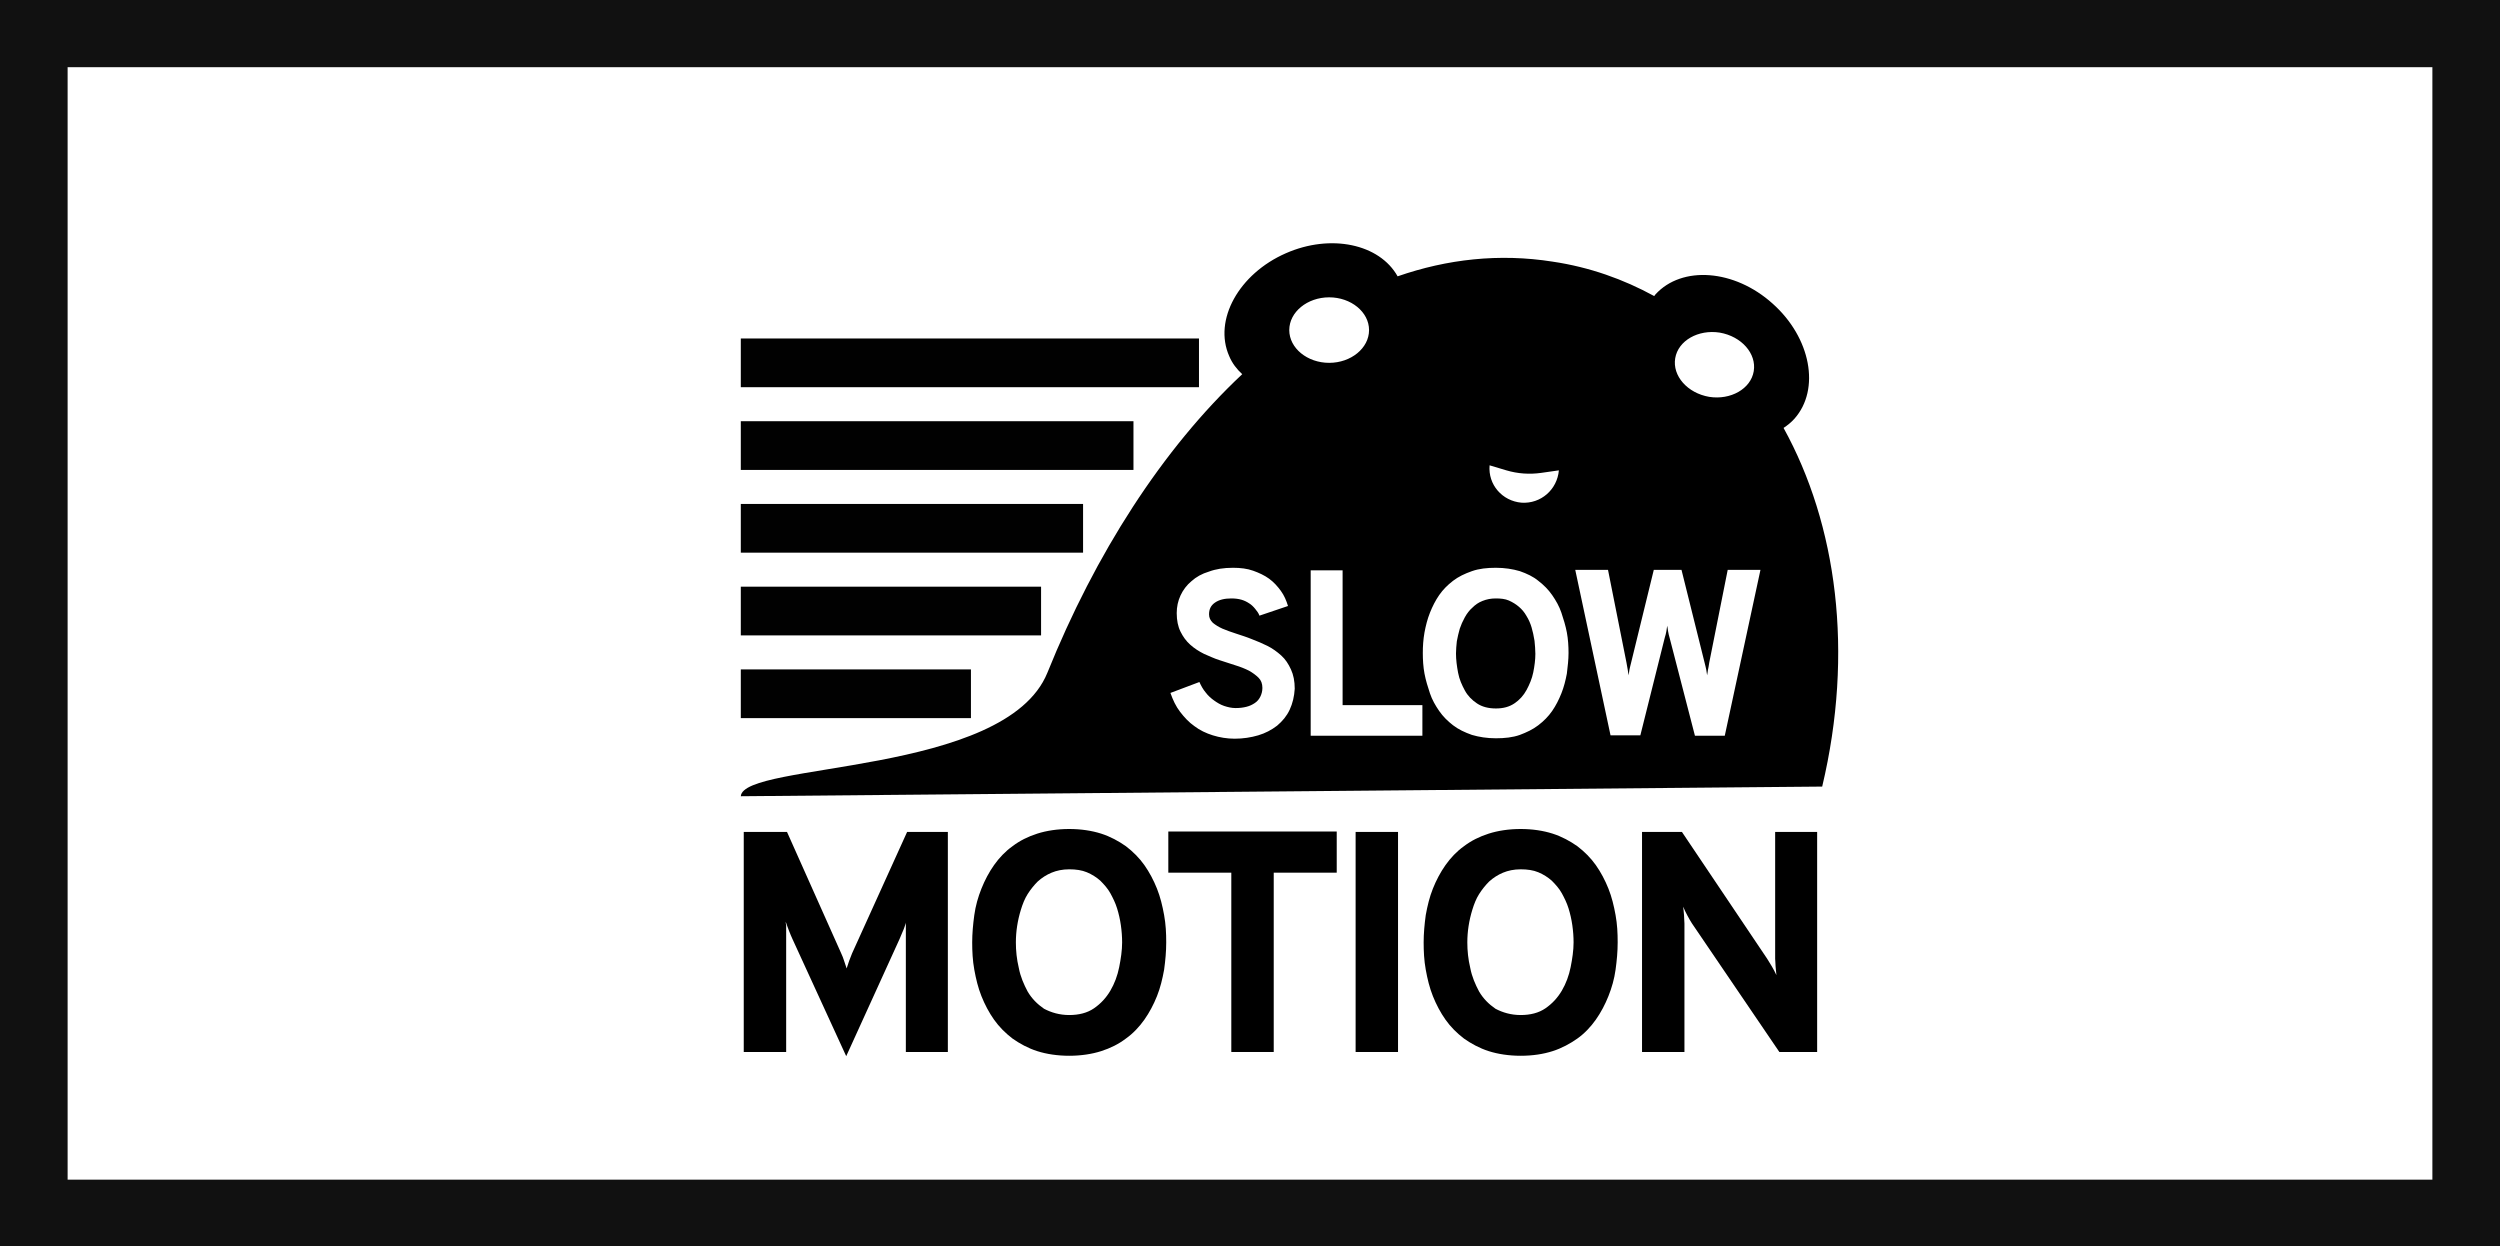 <?xml version="1.0" encoding="utf-8"?>
<!-- Generator: Adobe Illustrator 25.1.0, SVG Export Plug-In . SVG Version: 6.00 Build 0)  -->
<svg version="1.1" id="Layer_1" xmlns="http://www.w3.org/2000/svg" xmlns:xlink="http://www.w3.org/1999/xlink" x="0px" y="0px"
	 viewBox="0 0 595.3 296.8" style="enable-background:new 0 0 595.3 296.8;" xml:space="preserve">
<style type="text/css">
	.st0{fill:#FFFFFF;}
	.st1{fill:#010101;}
	.st2{fill:#111111;}
</style>
<rect class="st0" width="595.3" height="296.8"/>
<g>
	<path d="M215.7,250.5v-26.9c0-0.3,0-0.6,0-1s0-0.8,0-1.2s0-0.8,0-1.1s0-0.6,0.1-0.8c-0.3,0.8-0.5,1.6-0.8,2.2s-0.5,1.3-0.8,1.9
		l-12.7,27.9l-12.8-27.9c-0.3-0.6-0.5-1.2-0.8-1.9s-0.5-1.4-0.8-2.2c0,0.2,0,0.5,0.1,0.8c0,0.3,0,0.7,0,1.1c0,0.4,0,0.8,0,1.2
		s0,0.7,0,1v26.9h-10.1v-52.4h10.3l12.9,28.9c0.3,0.6,0.5,1.2,0.7,1.8s0.4,1.2,0.6,1.8c0.2-0.6,0.4-1.2,0.6-1.8
		c0.2-0.6,0.5-1.2,0.7-1.8l13.1-28.9h9.7v52.4H215.7z"/>
	<path d="M254.6,251.4c-2.8,0-5.4-0.4-7.6-1.1c-2.2-0.7-4.2-1.8-5.9-3c-1.7-1.3-3.2-2.8-4.4-4.5s-2.2-3.6-3-5.6s-1.3-4.1-1.7-6.3
		s-0.5-4.4-0.5-6.5s0.2-4.3,0.5-6.5s0.9-4.3,1.7-6.3s1.8-3.9,3-5.6c1.2-1.7,2.7-3.3,4.4-4.5c1.7-1.3,3.7-2.3,5.9-3s4.8-1.1,7.6-1.1
		c2.8,0,5.4,0.4,7.6,1.1c2.2,0.7,4.2,1.8,5.9,3c1.7,1.3,3.2,2.8,4.4,4.5c1.2,1.7,2.2,3.6,3,5.6s1.3,4.1,1.7,6.3
		c0.4,2.2,0.5,4.3,0.5,6.5s-0.2,4.3-0.5,6.5c-0.4,2.2-0.9,4.3-1.7,6.3c-0.8,2-1.8,3.9-3,5.6c-1.2,1.7-2.7,3.3-4.4,4.5
		c-1.7,1.3-3.7,2.3-5.9,3S257.4,251.4,254.6,251.4z M254.6,241.7c2.3,0,4.3-0.5,5.9-1.6s2.9-2.5,3.9-4.2s1.7-3.6,2.1-5.6
		s0.7-4,0.7-5.9c0-1.3-0.1-2.7-0.3-4.1c-0.2-1.4-0.5-2.7-0.9-4s-1-2.5-1.6-3.6s-1.5-2.1-2.4-3c-0.9-0.8-2-1.5-3.2-2
		s-2.6-0.7-4.2-0.7c-1.6,0-3,0.3-4.2,0.8s-2.3,1.2-3.3,2.1c-0.9,0.9-1.7,1.9-2.4,3s-1.2,2.4-1.6,3.7c-0.4,1.3-0.7,2.6-0.9,3.9
		c-0.2,1.3-0.3,2.6-0.3,3.9c0,2,0.2,4,0.7,6.1c0.4,2.1,1.2,3.9,2.1,5.6c1,1.7,2.3,3,3.9,4.1C250.3,241.1,252.3,241.7,254.6,241.7z"
		/>
	<path d="M303.3,207.8v42.7h-10.1v-42.7h-15V198h40.1v9.8H303.3z"/>
	<path d="M322.8,250.5v-52.4h10.1v52.4H322.8z"/>
	<path d="M362.1,251.4c-2.8,0-5.4-0.4-7.6-1.1c-2.2-0.7-4.2-1.8-5.9-3c-1.7-1.3-3.2-2.8-4.4-4.5c-1.2-1.7-2.2-3.6-3-5.6
		s-1.3-4.1-1.7-6.3c-0.4-2.2-0.5-4.4-0.5-6.5s0.2-4.3,0.5-6.5c0.4-2.2,0.9-4.3,1.7-6.3c0.8-2,1.8-3.9,3-5.6c1.2-1.7,2.7-3.3,4.4-4.5
		c1.7-1.3,3.7-2.3,5.9-3c2.2-0.7,4.8-1.1,7.6-1.1c2.8,0,5.4,0.4,7.6,1.1c2.2,0.7,4.2,1.8,5.9,3c1.7,1.3,3.2,2.8,4.4,4.5
		c1.2,1.7,2.2,3.6,3,5.6s1.3,4.1,1.7,6.3s0.5,4.3,0.5,6.5s-0.2,4.3-0.5,6.5s-0.9,4.3-1.7,6.3c-0.8,2-1.8,3.9-3,5.6
		c-1.2,1.7-2.7,3.3-4.4,4.5s-3.7,2.3-5.9,3S365,251.4,362.1,251.4z M362.1,241.7c2.3,0,4.3-0.5,5.9-1.6s2.9-2.5,3.9-4.2
		s1.7-3.6,2.1-5.6s0.7-4,0.7-5.9c0-1.3-0.1-2.7-0.3-4.1c-0.2-1.4-0.5-2.7-0.9-4s-1-2.5-1.6-3.6s-1.5-2.1-2.4-3c-0.9-0.8-2-1.5-3.2-2
		s-2.6-0.7-4.2-0.7s-3,0.3-4.2,0.8s-2.3,1.2-3.3,2.1c-0.9,0.9-1.7,1.9-2.4,3c-0.7,1.1-1.2,2.4-1.6,3.7s-0.7,2.6-0.9,3.9
		c-0.2,1.3-0.3,2.6-0.3,3.9c0,2,0.2,4,0.7,6.1c0.4,2.1,1.2,3.9,2.1,5.6c1,1.7,2.3,3,3.9,4.1C357.8,241.1,359.8,241.7,362.1,241.7z"
		/>
	<path d="M423.7,250.5l-20.8-30.6c-0.3-0.5-0.7-1.1-1.1-1.9c-0.4-0.7-0.7-1.4-1-2.1c0.1,0.6,0.1,1.2,0.2,2c0,0.8,0.1,1.4,0.1,2v30.6
		H391v-52.4h9.5l20.3,30.2c0.3,0.5,0.7,1.1,1.1,1.8s0.8,1.4,1.1,2.1c-0.1-0.7-0.1-1.4-0.2-2.1c0-0.7-0.1-1.3-0.1-1.8v-30.2h10v52.4
		H423.7z"/>
</g>
<g>
	<path d="M364.7,149.4c-0.3-1-0.7-1.9-1.2-2.7c-0.5-0.9-1.1-1.6-1.8-2.2s-1.5-1.1-2.4-1.5s-2-0.5-3.1-0.5c-1.2,0-2.2,0.2-3.2,0.6
		s-1.7,0.9-2.4,1.6c-0.7,0.6-1.3,1.4-1.8,2.3c-0.5,0.9-0.9,1.8-1.2,2.7c-0.3,1-0.5,2-0.7,3c-0.1,1-0.2,2-0.2,2.9
		c0,1.5,0.2,3,0.5,4.6s0.9,2.9,1.6,4.2s1.7,2.3,2.9,3.1c1.2,0.8,2.7,1.2,4.5,1.2s3.2-0.4,4.4-1.2s2.2-1.9,2.9-3.2s1.3-2.7,1.6-4.2
		s0.5-3,0.5-4.4c0-1-0.1-2-0.2-3.1C365.2,151.4,365,150.4,364.7,149.4z"/>
	<path d="M424.7,101.9c0.9-0.6,1.8-1.3,2.6-2.2c6.2-7,3.9-19.3-5.2-27.4c-9.1-8.2-21.6-9.1-27.9-2.2c-0.1,0.1-0.2,0.3-0.3,0.4
		c-7.3-4-15.4-6.9-24.2-8.2c-12.7-2-25.1-0.6-36.9,3.5c-4.3-7.7-15.9-10.2-26.6-5.5c-11.2,4.9-17.3,15.9-13.5,24.5
		c0.7,1.7,1.8,3.1,3.1,4.3c-19,17.8-35,42.8-46.4,71.1c-10,24.6-72.5,21.2-73,29.4l257.5-2.3C441.5,155.3,437.4,124.9,424.7,101.9z
		 M398.9,85.3c0.7-4.2,5.5-6.9,10.6-6.1c5.2,0.9,8.8,5,8.1,9.2s-5.5,6.9-10.6,6.1C401.8,93.6,398.2,89.5,398.9,85.3z M307.1,169
		c-0.7,1.5-1.7,2.7-3,3.8c-1.3,1-2.8,1.8-4.5,2.3s-3.6,0.8-5.6,0.8c-1.8,0-3.6-0.3-5.2-0.8s-3.1-1.2-4.4-2.2
		c-1.3-0.9-2.4-2.1-3.4-3.4c-1-1.3-1.7-2.8-2.3-4.5l6.9-2.6c0.4,0.9,0.9,1.8,1.5,2.5c0.6,0.8,1.3,1.4,2,1.9s1.5,1,2.4,1.3
		s1.8,0.5,2.7,0.5c1,0,1.8-0.1,2.6-0.3c0.8-0.2,1.4-0.5,2-0.9s1-0.9,1.3-1.5s0.5-1.3,0.5-2.1c0-1-0.3-1.8-0.9-2.4s-1.4-1.2-2.3-1.7
		c-1-0.5-2-0.9-3.3-1.3s-2.5-0.8-3.7-1.2c-1.3-0.4-2.5-1-3.7-1.5c-1.2-0.6-2.3-1.3-3.3-2.2s-1.7-1.9-2.3-3.1s-0.9-2.7-0.9-4.4
		c0-1.5,0.3-2.9,0.9-4.2s1.5-2.5,2.6-3.4c1.1-1,2.5-1.8,4.2-2.3c1.6-0.6,3.5-0.9,5.7-0.9c1.8,0,3.4,0.2,4.8,0.7s2.7,1.1,3.8,1.9
		c1.1,0.8,2,1.8,2.8,2.9c0.8,1.1,1.3,2.3,1.7,3.6l-6.8,2.3c-0.2-0.6-0.6-1.1-1-1.6s-0.9-1-1.4-1.3c-0.6-0.4-1.2-0.7-1.9-0.9
		c-0.7-0.2-1.5-0.3-2.4-0.3c-1.6,0-2.9,0.3-3.9,1s-1.4,1.6-1.4,2.8c0,0.8,0.3,1.4,0.9,2c0.6,0.5,1.4,1,2.3,1.4c1,0.4,2,0.8,3.3,1.2
		c1.2,0.4,2.5,0.8,3.7,1.3c1.3,0.5,2.5,1,3.7,1.6s2.3,1.4,3.3,2.3c1,0.9,1.7,2,2.3,3.3c0.6,1.3,0.9,2.8,0.9,4.6
		C308.2,165.8,307.8,167.5,307.1,169z M307,78.6c0-4.3,4.3-7.8,9.5-7.8s9.5,3.5,9.5,7.8s-4.3,7.8-9.5,7.8S307,82.9,307,78.6z
		 M338.7,175.2h-26.6v-39.4h7.6v32.1h19V175.2z M373.1,160.4c-0.3,1.6-0.7,3.2-1.3,4.7s-1.3,2.9-2.2,4.2c-0.9,1.3-2,2.4-3.3,3.4
		s-2.8,1.7-4.4,2.3c-1.7,0.6-3.6,0.8-5.7,0.8s-4-0.3-5.7-0.8c-1.7-0.6-3.2-1.3-4.5-2.3s-2.4-2.1-3.3-3.4c-0.9-1.3-1.7-2.7-2.2-4.2
		s-1-3.1-1.3-4.7c-0.3-1.6-0.4-3.3-0.4-4.9c0-1.6,0.1-3.2,0.4-4.9c0.3-1.6,0.7-3.2,1.3-4.7s1.3-2.9,2.2-4.2c0.9-1.3,2-2.4,3.3-3.4
		s2.8-1.7,4.5-2.3s3.6-0.8,5.7-0.8s4,0.3,5.7,0.8c1.7,0.6,3.2,1.3,4.4,2.3c1.3,1,2.4,2.1,3.3,3.4c0.9,1.3,1.7,2.7,2.2,4.2
		s1,3.1,1.3,4.7c0.3,1.6,0.4,3.3,0.4,4.9C373.5,157.1,373.3,158.7,373.1,160.4z M410.7,175.2h-7.1l-6-23.2c-0.2-0.6-0.3-1.2-0.4-1.7
		s-0.1-0.9-0.2-1.3c-0.1,0.4-0.1,0.8-0.2,1.3s-0.2,1-0.4,1.6l-5.8,23.2h-7.1l-8.4-39.4h7.8l4.4,22.1c0.1,0.7,0.2,1.2,0.3,1.7
		c0.1,0.4,0.1,0.9,0.2,1.3c0.1-0.4,0.1-0.8,0.2-1.3c0.1-0.4,0.2-1,0.4-1.7l5.4-22.1h6.6l5.5,22.1c0.2,0.7,0.3,1.3,0.4,1.7
		s0.1,0.9,0.2,1.3c0.1-0.4,0.1-0.8,0.2-1.3c0.1-0.4,0.2-1,0.3-1.7l4.4-22.1h7.8L410.7,175.2z"/>
</g>
<path class="st0" d="M362.3,119.7c4.6,0.3,8.5-3.1,8.9-7.7l-4.2,0.6c-2.8,0.4-5.6,0.2-8.3-0.6l-4-1.2
	C354.3,115.4,357.7,119.3,362.3,119.7z"/>
<rect x="176.4" y="80.6" class="st1" width="109.1" height="11.6"/>
<rect x="176.4" y="100.3" class="st1" width="93.5" height="11.6"/>
<rect x="176.4" y="120" class="st1" width="81.5" height="11.6"/>
<rect x="176.4" y="139.7" class="st1" width="71.5" height="11.6"/>
<rect x="176.4" y="159.4" class="st1" width="54.8" height="11.6"/>
<path class="st2" d="M0,0v296.8h595.3V0H0z M579.2,280.9H16.1V16h563.1L579.2,280.9L579.2,280.9z"/>
</svg>
